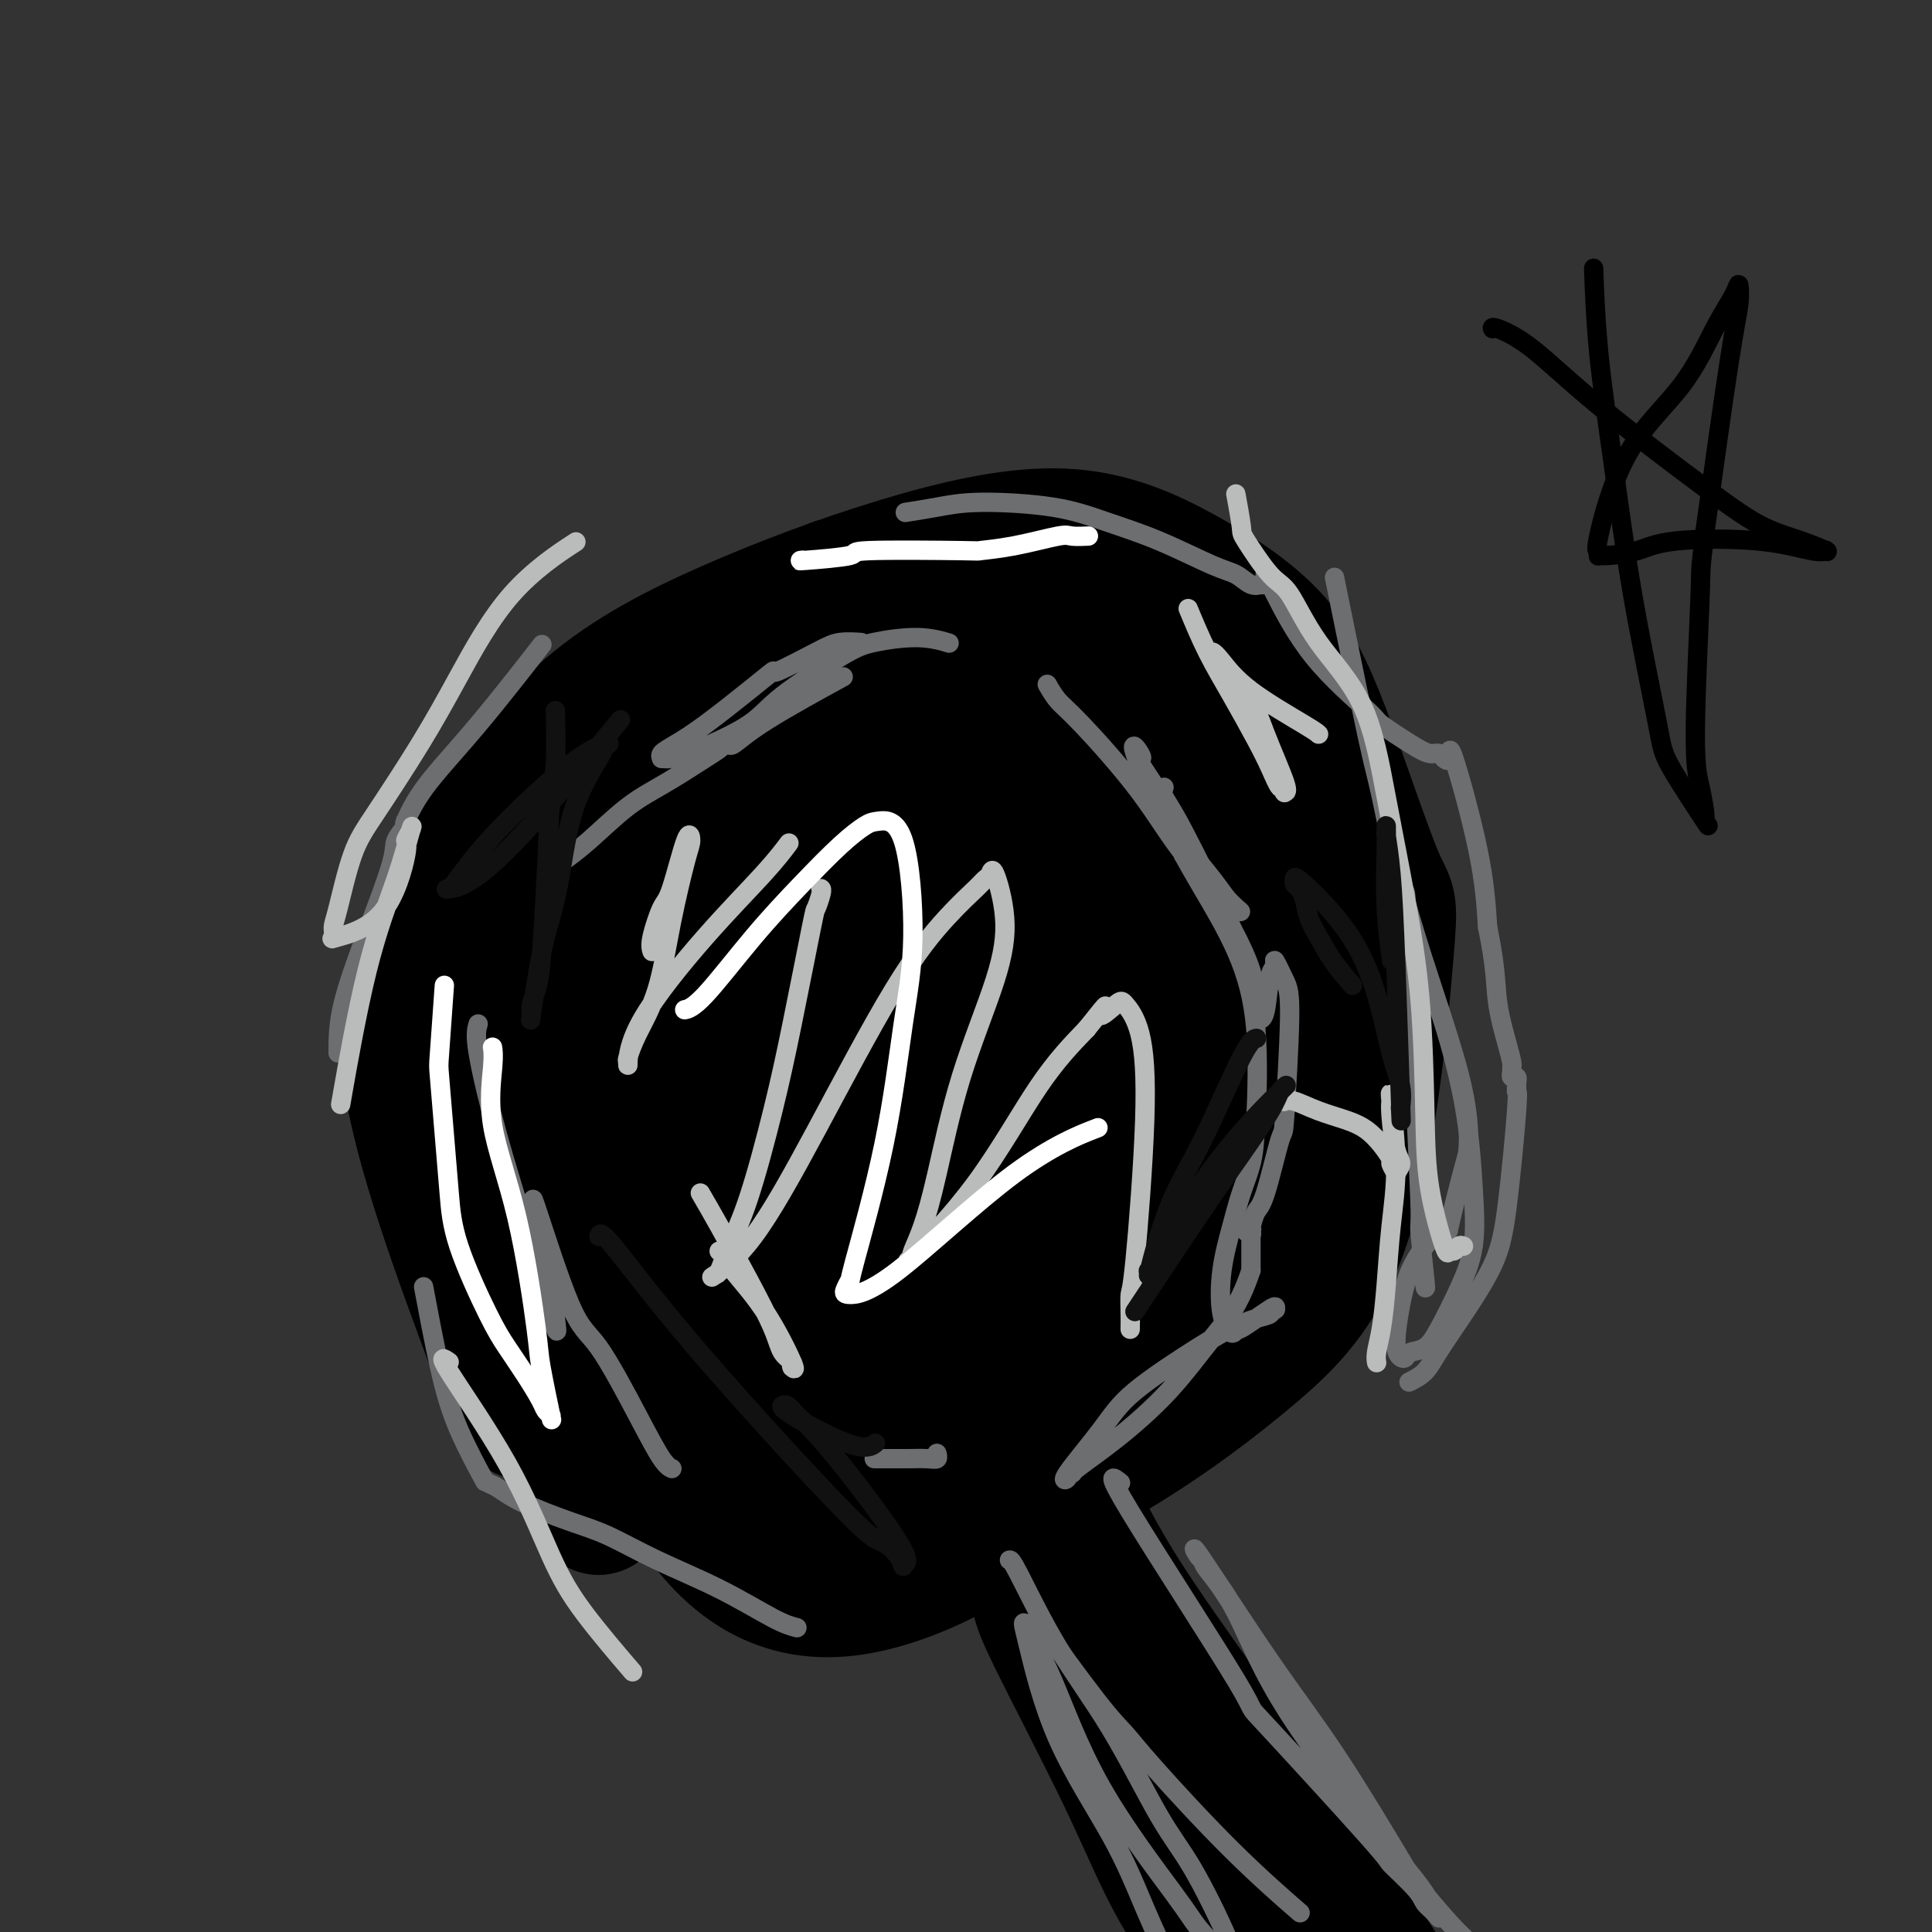 <svg viewBox='0 0 400 400' version='1.1' xmlns='http://www.w3.org/2000/svg' xmlns:xlink='http://www.w3.org/1999/xlink'><rect x="0" y="0" width="400" height="400" fill="#333333" stroke="none"/><g fill='none' stroke='#FFFFFF' stroke-width='4' stroke-linecap='round' stroke-linejoin='round'><path d='M106,-19c0.000,0.000 0.000,0.000 0,0c0.000,0.000 0.000,0.000 0,0'/><path d='M87,-16c0.000,0.000 0.000,0.000 0,0c0.000,0.000 0.000,0.000 0,0c0.000,0.000 0.000,0.000 0,0'/><path d='M70,-14c0.000,0.000 0.000,0.000 0,0c0.000,0.000 0.000,0.000 0,0c0.000,0.000 0.000,0.000 0,0'/></g>
<g fill='none' stroke='#000000' stroke-width='20' stroke-linecap='round' stroke-linejoin='round'><path d='M169,159c0.192,-0.056 0.385,-0.112 0,0c-0.385,0.112 -1.347,0.392 -4,2c-2.653,1.608 -6.996,4.543 -12,15c-5.004,10.457 -10.670,28.436 -13,36c-2.330,7.564 -1.325,4.711 -2,9c-0.675,4.289 -3.031,15.718 -4,25c-0.969,9.282 -0.553,16.415 0,23c0.553,6.585 1.241,12.620 3,18c1.759,5.380 4.588,10.103 8,14c3.412,3.897 7.406,6.968 13,9c5.594,2.032 12.789,3.027 20,3c7.211,-0.027 14.437,-1.074 22,-3c7.563,-1.926 15.463,-4.731 21,-8c5.537,-3.269 8.712,-7.000 14,-12c5.288,-5.000 12.691,-11.267 17,-16c4.309,-4.733 5.525,-7.932 7,-13c1.475,-5.068 3.210,-12.004 4,-17c0.790,-4.996 0.637,-8.051 -1,-13c-1.637,-4.949 -4.757,-11.793 -11,-20c-6.243,-8.207 -15.610,-17.777 -21,-25c-5.390,-7.223 -6.804,-12.098 -16,-21c-9.196,-8.902 -26.174,-21.832 -33,-27c-6.826,-5.168 -3.501,-2.573 -7,-1c-3.499,1.573 -13.821,2.126 -20,4c-6.179,1.874 -8.213,5.069 -13,11c-4.787,5.931 -12.327,14.597 -15,31c-2.673,16.403 -0.478,40.544 1,53c1.478,12.456 2.239,13.228 3,14'/><path d='M130,250c2.274,15.525 5.958,20.837 11,27c5.042,6.163 11.442,13.178 18,17c6.558,3.822 13.274,4.450 21,4c7.726,-0.450 16.461,-1.977 24,-4c7.539,-2.023 13.881,-4.542 23,-15c9.119,-10.458 21.017,-28.855 26,-37c4.983,-8.145 3.053,-6.038 3,-11c-0.053,-4.962 1.771,-16.994 0,-27c-1.771,-10.006 -7.136,-17.985 -13,-25c-5.864,-7.015 -12.228,-13.064 -20,-17c-7.772,-3.936 -16.951,-5.759 -26,-7c-9.049,-1.241 -17.969,-1.901 -27,0c-9.031,1.901 -18.174,6.365 -26,11c-7.826,4.635 -14.335,9.443 -20,20c-5.665,10.557 -10.485,26.862 -11,43c-0.515,16.138 3.274,32.107 11,42c7.726,9.893 19.387,13.708 25,16c5.613,2.292 5.177,3.061 13,3c7.823,-0.061 23.906,-0.953 36,-4c12.094,-3.047 20.200,-8.249 29,-15c8.800,-6.751 18.295,-15.052 26,-24c7.705,-8.948 13.620,-18.542 17,-28c3.380,-9.458 4.224,-18.780 3,-28c-1.224,-9.220 -4.515,-18.340 -9,-26c-4.485,-7.660 -10.165,-13.862 -18,-19c-7.835,-5.138 -17.826,-9.212 -25,-11c-7.174,-1.788 -11.533,-1.288 -19,0c-7.467,1.288 -18.043,3.366 -33,11c-14.957,7.634 -34.296,20.825 -43,28c-8.704,7.175 -6.773,8.336 -8,14c-1.227,5.664 -5.614,15.832 -10,26'/><path d='M108,214c-4.119,10.848 -5.415,17.969 0,30c5.415,12.031 17.541,28.971 25,38c7.459,9.029 10.250,10.146 18,11c7.750,0.854 20.458,1.445 29,3c8.542,1.555 12.916,4.072 31,-8c18.084,-12.072 49.877,-38.734 63,-50c13.123,-11.266 7.576,-7.135 5,-13c-2.576,-5.865 -2.180,-21.726 -7,-34c-4.820,-12.274 -14.856,-20.962 -22,-30c-7.144,-9.038 -11.396,-18.425 -25,-26c-13.604,-7.575 -36.561,-13.338 -46,-16c-9.439,-2.662 -5.362,-2.221 -13,2c-7.638,4.221 -26.991,12.224 -39,22c-12.009,9.776 -16.672,21.324 -21,33c-4.328,11.676 -8.320,23.479 -11,36c-2.680,12.521 -4.048,25.758 0,41c4.048,15.242 13.513,32.488 22,42c8.487,9.512 15.996,11.289 19,12c3.004,0.711 1.502,0.355 0,0'/></g>
<g fill='none' stroke='#000000' stroke-width='28' stroke-linecap='round' stroke-linejoin='round'><path d='M183,179c-1.238,-0.527 -2.475,-1.055 -5,-1c-2.525,0.055 -6.337,0.691 -11,1c-4.663,0.309 -10.178,0.289 -15,3c-4.822,2.711 -8.950,8.152 -12,13c-3.050,4.848 -5.021,9.103 -8,18c-2.979,8.897 -6.966,22.434 -7,35c-0.034,12.566 3.886,24.159 7,34c3.114,9.841 5.421,17.930 9,25c3.579,7.070 8.431,13.122 14,17c5.569,3.878 11.855,5.584 19,5c7.145,-0.584 15.149,-3.457 22,-7c6.851,-3.543 12.550,-7.754 18,-13c5.450,-5.246 10.651,-11.526 15,-19c4.349,-7.474 7.846,-16.143 10,-25c2.154,-8.857 2.966,-17.904 2,-28c-0.966,-10.096 -3.709,-21.242 -7,-30c-3.291,-8.758 -7.130,-15.127 -13,-21c-5.870,-5.873 -13.769,-11.251 -21,-15c-7.231,-3.749 -13.792,-5.869 -21,-6c-7.208,-0.131 -15.063,1.728 -21,4c-5.937,2.272 -9.955,4.958 -14,10c-4.045,5.042 -8.118,12.440 -11,20c-2.882,7.560 -4.575,15.281 -4,24c0.575,8.719 3.418,18.435 7,26c3.582,7.565 7.903,12.977 14,18c6.097,5.023 13.971,9.655 22,11c8.029,1.345 16.214,-0.598 24,-3c7.786,-2.402 15.173,-5.262 23,-14c7.827,-8.738 16.093,-23.354 20,-31c3.907,-7.646 3.453,-8.323 3,-9'/><path d='M242,221c3.347,-10.999 0.214,-18.498 -4,-26c-4.214,-7.502 -9.508,-15.007 -15,-21c-5.492,-5.993 -11.182,-10.476 -17,-12c-5.818,-1.524 -11.764,-0.091 -18,2c-6.236,2.091 -12.762,4.839 -19,16c-6.238,11.161 -12.189,30.736 -15,40c-2.811,9.264 -2.481,8.217 -1,16c1.481,7.783 4.112,24.396 9,35c4.888,10.604 12.033,15.199 20,19c7.967,3.801 16.755,6.808 25,7c8.245,0.192 15.946,-2.429 23,-5c7.054,-2.571 13.462,-5.090 19,-14c5.538,-8.910 10.205,-24.212 12,-31c1.795,-6.788 0.718,-5.062 -1,-10c-1.718,-4.938 -4.075,-16.540 -10,-26c-5.925,-9.460 -15.417,-16.779 -21,-21c-5.583,-4.221 -7.257,-5.343 -12,-6c-4.743,-0.657 -12.553,-0.849 -18,3c-5.447,3.849 -8.529,11.738 -12,18c-3.471,6.262 -7.331,10.897 -7,23c0.331,12.103 4.852,31.676 8,41c3.148,9.324 4.922,8.401 8,10c3.078,1.599 7.459,5.719 13,8c5.541,2.281 12.242,2.721 19,1c6.758,-1.721 13.573,-5.605 19,-10c5.427,-4.395 9.464,-9.303 13,-15c3.536,-5.697 6.569,-12.184 8,-20c1.431,-7.816 1.260,-16.961 0,-26c-1.260,-9.039 -3.608,-17.972 -8,-25c-4.392,-7.028 -10.826,-12.151 -17,-16c-6.174,-3.849 -12.087,-6.425 -18,-9'/><path d='M225,167c-7.084,-1.905 -15.794,-2.168 -24,-2c-8.206,0.168 -15.908,0.767 -25,5c-9.092,4.233 -19.573,12.099 -26,19c-6.427,6.901 -8.801,12.838 -13,23c-4.199,10.162 -10.223,24.549 -12,37c-1.777,12.451 0.691,22.966 3,32c2.309,9.034 4.457,16.586 9,22c4.543,5.414 11.481,8.689 18,11c6.519,2.311 12.620,3.658 24,0c11.380,-3.658 28.039,-12.321 40,-25c11.961,-12.679 19.225,-29.374 25,-42c5.775,-12.626 10.063,-21.184 13,-30c2.937,-8.816 4.524,-17.891 3,-27c-1.524,-9.109 -6.158,-18.251 -10,-25c-3.842,-6.749 -6.893,-11.106 -14,-16c-7.107,-4.894 -18.269,-10.325 -28,-14c-9.731,-3.675 -18.032,-5.595 -28,-5c-9.968,0.595 -21.602,3.703 -31,7c-9.398,3.297 -16.559,6.782 -24,13c-7.441,6.218 -15.163,15.167 -20,23c-4.837,7.833 -6.789,14.548 -8,23c-1.211,8.452 -1.681,18.640 0,29c1.681,10.360 5.512,20.890 11,31c5.488,10.110 12.632,19.799 21,27c8.368,7.201 17.959,11.916 27,15c9.041,3.084 17.530,4.539 26,5c8.470,0.461 16.920,-0.072 25,-2c8.080,-1.928 15.791,-5.250 23,-9c7.209,-3.750 13.917,-7.929 19,-14c5.083,-6.071 8.542,-14.036 12,-22'/><path d='M261,256c3.035,-9.788 4.622,-23.257 5,-35c0.378,-11.743 -0.454,-21.760 -3,-31c-2.546,-9.240 -6.808,-17.705 -11,-24c-4.192,-6.295 -8.314,-10.422 -11,-15c-2.686,-4.578 -3.934,-9.609 -17,-13c-13.066,-3.391 -37.948,-5.142 -50,-6c-12.052,-0.858 -11.274,-0.823 -17,2c-5.726,2.823 -17.958,8.433 -26,15c-8.042,6.567 -11.896,14.090 -17,22c-5.104,7.910 -11.458,16.208 -15,26c-3.542,9.792 -4.274,21.079 -4,33c0.274,11.921 1.552,24.478 9,38c7.448,13.522 21.066,28.009 26,34c4.934,5.991 1.183,3.484 8,5c6.817,1.516 24.201,7.053 37,9c12.799,1.947 21.013,0.304 30,-3c8.987,-3.304 18.745,-8.268 28,-14c9.255,-5.732 18.005,-12.230 26,-19c7.995,-6.770 15.236,-13.810 20,-30c4.764,-16.190 7.052,-41.530 8,-53c0.948,-11.470 0.555,-9.071 -2,-15c-2.555,-5.929 -7.273,-20.185 -11,-30c-3.727,-9.815 -6.463,-15.189 -11,-20c-4.537,-4.811 -10.874,-9.060 -18,-13c-7.126,-3.940 -15.042,-7.569 -25,-8c-9.958,-0.431 -21.959,2.338 -34,6c-12.041,3.662 -24.121,8.216 -35,13c-10.879,4.784 -20.555,9.798 -29,17c-8.445,7.202 -15.658,16.593 -21,25c-5.342,8.407 -8.812,15.831 -11,25c-2.188,9.169 -3.094,20.085 -4,31'/><path d='M86,228c3.370,16.865 13.796,43.528 18,55c4.204,11.472 2.187,7.755 8,11c5.813,3.245 19.455,13.454 32,17c12.545,3.546 23.994,0.429 32,1c8.006,0.571 12.568,4.828 29,-6c16.432,-10.828 44.734,-36.743 56,-48c11.266,-11.257 5.498,-7.857 5,-14c-0.498,-6.143 4.276,-21.829 6,-33c1.724,-11.171 0.399,-17.826 -3,-25c-3.399,-7.174 -8.872,-14.868 -14,-21c-5.128,-6.132 -9.910,-10.702 -18,-15c-8.090,-4.298 -19.486,-8.322 -29,-11c-9.514,-2.678 -17.146,-4.008 -26,-3c-8.854,1.008 -18.931,4.355 -28,9c-9.069,4.645 -17.131,10.587 -23,17c-5.869,6.413 -9.547,13.295 -12,21c-2.453,7.705 -3.683,16.231 -4,27c-0.317,10.769 0.277,23.781 3,35c2.723,11.219 7.573,20.645 13,27c5.427,6.355 11.431,9.638 16,12c4.569,2.362 7.701,3.801 13,4c5.299,0.199 12.763,-0.842 18,-2c5.237,-1.158 8.247,-2.433 14,-11c5.753,-8.567 14.248,-24.427 18,-32c3.752,-7.573 2.760,-6.859 3,-11c0.240,-4.141 1.714,-13.137 2,-20c0.286,-6.863 -0.614,-11.592 -1,-15c-0.386,-3.408 -0.258,-5.494 -2,-7c-1.742,-1.506 -5.355,-2.430 -9,-1c-3.645,1.430 -7.323,5.215 -11,9'/><path d='M192,198c-3.721,4.105 -7.522,9.867 -11,20c-3.478,10.133 -6.631,24.637 -8,31c-1.369,6.363 -0.954,4.585 0,6c0.954,1.415 2.446,6.025 2,9c-0.446,2.975 -2.831,4.317 1,2c3.831,-2.317 13.877,-8.292 20,-13c6.123,-4.708 8.323,-8.148 11,-16c2.677,-7.852 5.832,-20.116 7,-25c1.168,-4.884 0.351,-2.387 0,-2c-0.351,0.387 -0.234,-1.334 0,-2c0.234,-0.666 0.585,-0.275 0,0c-0.585,0.275 -2.108,0.434 -5,4c-2.892,3.566 -7.154,10.537 -10,17c-2.846,6.463 -4.276,12.416 -5,17c-0.724,4.584 -0.743,7.798 -1,10c-0.257,2.202 -0.751,3.391 -1,4c-0.249,0.609 -0.253,0.638 0,1c0.253,0.362 0.763,1.059 0,1c-0.763,-0.059 -2.799,-0.872 -4,-2c-1.201,-1.128 -1.568,-2.572 -2,-3c-0.432,-0.428 -0.929,0.158 -1,0c-0.071,-0.158 0.285,-1.062 0,0c-0.285,1.062 -1.210,4.088 1,10c2.210,5.912 7.553,14.708 12,22c4.447,7.292 7.996,13.078 11,19c3.004,5.922 5.463,11.979 8,17c2.537,5.021 5.154,9.006 7,12c1.846,2.994 2.923,4.997 4,7'/><path d='M228,344c6.945,12.530 3.308,5.355 2,3c-1.308,-2.355 -0.286,0.109 0,1c0.286,0.891 -0.165,0.208 -3,-5c-2.835,-5.208 -8.056,-14.940 -12,-24c-3.944,-9.060 -6.611,-17.447 -10,-25c-3.389,-7.553 -7.500,-14.273 -10,-19c-2.500,-4.727 -3.390,-7.463 -4,-9c-0.610,-1.537 -0.938,-1.877 -1,-2c-0.062,-0.123 0.144,-0.030 0,0c-0.144,0.030 -0.638,-0.002 1,6c1.638,6.002 5.408,18.037 9,27c3.592,8.963 7.007,14.853 11,22c3.993,7.147 8.564,15.551 12,22c3.436,6.449 5.736,10.942 8,15c2.264,4.058 4.493,7.682 7,11c2.507,3.318 5.292,6.329 7,8c1.708,1.671 2.340,2.001 4,4c1.660,1.999 4.348,5.666 0,0c-4.348,-5.666 -15.734,-20.664 -23,-33c-7.266,-12.336 -10.413,-22.009 -14,-31c-3.587,-8.991 -7.613,-17.301 -10,-22c-2.387,-4.699 -3.136,-5.787 -4,-8c-0.864,-2.213 -1.843,-5.552 0,-1c1.843,4.552 6.507,16.995 12,28c5.493,11.005 11.814,20.570 16,28c4.186,7.430 6.235,12.723 10,19c3.765,6.277 9.244,13.536 13,18c3.756,4.464 5.787,6.133 8,9c2.213,2.867 4.606,6.934 7,11'/><path d='M264,397c5.242,6.579 4.345,4.026 4,3c-0.345,-1.026 -0.140,-0.524 1,1c1.140,1.524 3.215,4.072 0,0c-3.215,-4.072 -11.718,-14.764 -19,-24c-7.282,-9.236 -13.342,-17.017 -19,-27c-5.658,-9.983 -10.913,-22.170 -13,-27c-2.087,-4.830 -1.007,-2.305 -1,-2c0.007,0.305 -1.061,-1.609 -1,-2c0.061,-0.391 1.249,0.743 3,2c1.751,1.257 4.064,2.639 8,9c3.936,6.361 9.495,17.701 15,27c5.505,9.299 10.957,16.556 17,24c6.043,7.444 12.677,15.074 17,20c4.323,4.926 6.335,7.148 8,9c1.665,1.852 2.983,3.335 4,4c1.017,0.665 1.732,0.512 3,2c1.268,1.488 3.090,4.617 0,0c-3.090,-4.617 -11.093,-16.980 -20,-30c-8.907,-13.020 -18.717,-26.699 -26,-37c-7.283,-10.301 -12.040,-17.225 -16,-24c-3.960,-6.775 -7.122,-13.399 -9,-17c-1.878,-3.601 -2.472,-4.177 -3,-5c-0.528,-0.823 -0.990,-1.894 -1,-2c-0.010,-0.106 0.433,0.751 0,0c-0.433,-0.751 -1.741,-3.111 0,0c1.741,3.111 6.532,11.693 11,21c4.468,9.307 8.614,19.339 13,27c4.386,7.661 9.011,12.950 13,19c3.989,6.050 7.343,12.860 11,18c3.657,5.140 7.616,8.612 10,11c2.384,2.388 3.192,3.694 4,5'/><path d='M278,402c5.868,8.443 1.538,3.051 1,2c-0.538,-1.051 2.717,2.239 1,0c-1.717,-2.239 -8.404,-10.009 -16,-19c-7.596,-8.991 -16.100,-19.204 -23,-28c-6.900,-8.796 -12.196,-16.175 -16,-22c-3.804,-5.825 -6.116,-10.096 -7,-12c-0.884,-1.904 -0.339,-1.440 0,-1c0.339,0.440 0.474,0.856 0,0c-0.474,-0.856 -1.557,-2.983 3,7c4.557,9.983 14.754,32.075 20,42c5.246,9.925 5.543,7.684 8,12c2.457,4.316 7.076,15.190 10,21c2.924,5.810 4.154,6.555 6,9c1.846,2.445 4.309,6.591 5,8c0.691,1.409 -0.391,0.082 0,0c0.391,-0.082 2.254,1.083 0,-3c-2.254,-4.083 -8.627,-13.412 -15,-24c-6.373,-10.588 -12.747,-22.434 -18,-31c-5.253,-8.566 -9.386,-13.853 -12,-18c-2.614,-4.147 -3.710,-7.153 -4,-8c-0.290,-0.847 0.226,0.465 0,0c-0.226,-0.465 -1.192,-2.705 0,-1c1.192,1.705 4.544,7.357 7,12c2.456,4.643 4.017,8.277 8,17c3.983,8.723 10.386,22.536 13,28c2.614,5.464 1.437,2.578 2,3c0.563,0.422 2.866,4.152 4,5c1.134,0.848 1.098,-1.185 -1,-6c-2.098,-4.815 -6.257,-12.412 -9,-18c-2.743,-5.588 -4.069,-9.168 -8,-16c-3.931,-6.832 -10.465,-16.916 -17,-27'/><path d='M220,334c-4.225,-8.666 -6.286,-16.833 -8,-21c-1.714,-4.167 -3.080,-4.336 -4,-6c-0.920,-1.664 -1.394,-4.823 0,-1c1.394,3.823 4.655,14.627 6,20c1.345,5.373 0.772,5.316 4,12c3.228,6.684 10.256,20.107 15,30c4.744,9.893 7.204,16.254 11,23c3.796,6.746 8.928,13.878 11,17c2.072,3.122 1.082,2.234 1,2c-0.082,-0.234 0.743,0.188 2,0c1.257,-0.188 2.947,-0.984 1,-7c-1.947,-6.016 -7.531,-17.251 -13,-28c-5.469,-10.749 -10.824,-21.010 -15,-29c-4.176,-7.990 -7.173,-13.707 -10,-19c-2.827,-5.293 -5.483,-10.161 -7,-13c-1.517,-2.839 -1.896,-3.648 -2,-4c-0.104,-0.352 0.067,-0.248 0,0c-0.067,0.248 -0.373,0.640 0,2c0.373,1.360 1.423,3.688 2,5c0.577,1.312 0.679,1.607 1,2c0.321,0.393 0.859,0.884 1,1c0.141,0.116 -0.117,-0.141 0,0c0.117,0.141 0.608,0.681 -1,-2c-1.608,-2.681 -5.314,-8.584 -9,-14c-3.686,-5.416 -7.350,-10.347 -12,-16c-4.650,-5.653 -10.285,-12.030 -18,-19c-7.715,-6.970 -17.509,-14.533 -22,-18c-4.491,-3.467 -3.678,-2.836 -6,-4c-2.322,-1.164 -7.779,-4.121 -13,-5c-5.221,-0.879 -10.206,0.320 -13,1c-2.794,0.680 -3.397,0.840 -4,1'/><path d='M118,244c-5.646,3.067 -11.262,9.734 -14,13c-2.738,3.266 -2.598,3.132 -3,4c-0.402,0.868 -1.345,2.739 -2,3c-0.655,0.261 -1.021,-1.088 0,1c1.021,2.088 3.427,7.614 6,12c2.573,4.386 5.311,7.632 7,10c1.689,2.368 2.329,3.858 7,6c4.671,2.142 13.374,4.935 17,6c3.626,1.065 2.177,0.401 2,0c-0.177,-0.401 0.920,-0.538 2,-1c1.080,-0.462 2.145,-1.248 3,-2c0.855,-0.752 1.500,-1.469 2,-2c0.500,-0.531 0.854,-0.877 1,-1c0.146,-0.123 0.083,-0.025 0,0c-0.083,0.025 -0.186,-0.023 0,0c0.186,0.023 0.660,0.118 0,1c-0.660,0.882 -2.453,2.551 -4,4c-1.547,1.449 -2.848,2.678 -4,4c-1.152,1.322 -2.155,2.736 -4,4c-1.845,1.264 -4.533,2.377 -6,3c-1.467,0.623 -1.714,0.755 -2,1c-0.286,0.245 -0.613,0.601 -1,1c-0.387,0.399 -0.836,0.839 -1,1c-0.164,0.161 -0.044,0.043 0,0c0.044,-0.043 0.012,-0.012 0,0c-0.012,0.012 -0.003,0.003 0,0c0.003,-0.003 0.002,-0.002 0,0'/></g>
<g fill='none' stroke='#6D6E70' stroke-width='4' stroke-linecap='round' stroke-linejoin='round'><path d='M99,212c-0.319,1.056 -0.638,2.113 0,6c0.638,3.887 2.233,10.605 4,17c1.767,6.395 3.706,12.466 5,17c1.294,4.534 1.942,7.532 3,11c1.058,3.468 2.527,7.406 3,9c0.473,1.594 -0.049,0.842 0,1c0.049,0.158 0.668,1.225 1,2c0.332,0.775 0.378,1.257 0,-2c-0.378,-3.257 -1.179,-10.254 -2,-14c-0.821,-3.746 -1.662,-4.241 -2,-5c-0.338,-0.759 -0.173,-1.784 0,-2c0.173,-0.216 0.356,0.375 0,-1c-0.356,-1.375 -1.249,-4.716 0,-1c1.249,3.716 4.640,14.488 7,20c2.360,5.512 3.690,5.764 6,9c2.310,3.236 5.600,9.455 8,14c2.400,4.545 3.911,7.414 5,9c1.089,1.586 1.755,1.889 2,2c0.245,0.111 0.070,0.032 0,0c-0.070,-0.032 -0.035,-0.016 0,0'/><path d='M117,178c-0.373,0.271 -0.745,0.543 0,0c0.745,-0.543 2.609,-1.899 5,-4c2.391,-2.101 5.310,-4.945 8,-7c2.690,-2.055 5.151,-3.321 8,-5c2.849,-1.679 6.088,-3.770 8,-5c1.912,-1.230 2.498,-1.597 3,-2c0.502,-0.403 0.919,-0.840 1,-1c0.081,-0.160 -0.175,-0.044 0,0c0.175,0.044 0.779,0.015 1,0c0.221,-0.015 0.058,-0.015 0,0c-0.058,0.015 -0.010,0.045 0,0c0.010,-0.045 -0.020,-0.164 0,0c0.020,0.164 0.088,0.611 1,0c0.912,-0.611 2.669,-2.280 7,-5c4.331,-2.720 11.238,-6.491 14,-8c2.762,-1.509 1.381,-0.754 0,0'/><path d='M241,163c-0.190,0.578 -0.380,1.157 0,2c0.380,0.843 1.330,1.951 4,7c2.670,5.049 7.059,14.039 9,18c1.941,3.961 1.434,2.893 2,4c0.566,1.107 2.203,4.388 3,7c0.797,2.612 0.752,4.555 1,6c0.248,1.445 0.787,2.390 1,3c0.213,0.610 0.100,0.883 0,1c-0.100,0.117 -0.186,0.077 0,0c0.186,-0.077 0.645,-0.190 1,-2c0.355,-1.810 0.608,-5.315 1,-7c0.392,-1.685 0.925,-1.549 1,-2c0.075,-0.451 -0.307,-1.490 0,-1c0.307,0.490 1.302,2.509 2,4c0.698,1.491 1.098,2.453 1,8c-0.098,5.547 -0.695,15.680 -1,20c-0.305,4.320 -0.317,2.827 -1,5c-0.683,2.173 -2.038,8.012 -3,11c-0.962,2.988 -1.530,3.127 -2,4c-0.470,0.873 -0.840,2.482 -1,3c-0.160,0.518 -0.110,-0.053 0,0c0.110,0.053 0.278,0.732 0,1c-0.278,0.268 -1.003,0.125 -1,0c0.003,-0.125 0.733,-0.230 1,0c0.267,0.230 0.072,0.797 0,1c-0.072,0.203 -0.019,0.044 0,0c0.019,-0.044 0.005,0.027 0,0c-0.005,-0.027 -0.001,-0.150 0,1c0.001,1.150 0.001,3.575 0,6'/><path d='M259,263c-2.494,7.591 -5.227,10.570 -8,14c-2.773,3.430 -5.584,7.311 -9,11c-3.416,3.689 -7.435,7.188 -11,10c-3.565,2.812 -6.674,4.939 -8,6c-1.326,1.061 -0.869,1.055 -1,1c-0.131,-0.055 -0.851,-0.159 -1,0c-0.149,0.159 0.272,0.580 0,1c-0.272,0.420 -1.239,0.839 0,-1c1.239,-1.839 4.684,-5.935 7,-9c2.316,-3.065 3.504,-5.097 7,-8c3.496,-2.903 9.300,-6.676 13,-9c3.700,-2.324 5.297,-3.197 7,-4c1.703,-0.803 3.514,-1.534 5,-2c1.486,-0.466 2.649,-0.665 3,-1c0.351,-0.335 -0.110,-0.806 0,-1c0.110,-0.194 0.790,-0.110 1,0c0.210,0.110 -0.051,0.246 0,0c0.051,-0.246 0.413,-0.873 -1,0c-1.413,0.873 -4.601,3.244 -6,4c-1.399,0.756 -1.010,-0.105 -1,0c0.010,0.105 -0.359,1.177 -1,1c-0.641,-0.177 -1.552,-1.602 -2,-4c-0.448,-2.398 -0.432,-5.767 0,-9c0.432,-3.233 1.281,-6.329 2,-9c0.719,-2.671 1.308,-4.917 2,-7c0.692,-2.083 1.487,-4.001 2,-6c0.513,-1.999 0.745,-4.077 1,-9c0.255,-4.923 0.532,-12.691 0,-19c-0.532,-6.309 -1.874,-11.160 -4,-16c-2.126,-4.840 -5.036,-9.669 -7,-13c-1.964,-3.331 -2.982,-5.166 -4,-7'/><path d='M245,177c-2.926,-7.591 -2.741,-8.569 -4,-11c-1.259,-2.431 -3.964,-6.315 -5,-8c-1.036,-1.685 -0.405,-1.172 0,-1c0.405,0.172 0.584,0.002 0,-1c-0.584,-1.002 -1.930,-2.837 -1,0c0.930,2.837 4.137,10.347 6,14c1.863,3.653 2.380,3.449 4,5c1.620,1.551 4.341,4.859 6,7c1.659,2.141 2.257,3.117 3,4c0.743,0.883 1.633,1.674 2,2c0.367,0.326 0.212,0.188 0,0c-0.212,-0.188 -0.482,-0.427 0,0c0.482,0.427 1.717,1.522 0,0c-1.717,-1.522 -6.387,-5.659 -10,-10c-3.613,-4.341 -6.170,-8.887 -10,-14c-3.830,-5.113 -8.934,-10.793 -12,-14c-3.066,-3.207 -4.095,-3.940 -5,-5c-0.905,-1.060 -1.687,-2.446 -2,-3c-0.313,-0.554 -0.156,-0.277 0,0'/><path d='M178,133c-0.098,-0.007 -0.196,-0.014 0,0c0.196,0.014 0.686,0.050 0,0c-0.686,-0.050 -2.549,-0.187 -4,0c-1.451,0.187 -2.491,0.696 -5,2c-2.509,1.304 -6.488,3.403 -8,4c-1.512,0.597 -0.556,-0.306 -1,0c-0.444,0.306 -2.287,1.823 -5,4c-2.713,2.177 -6.297,5.014 -9,7c-2.703,1.986 -4.524,3.122 -6,4c-1.476,0.878 -2.606,1.500 -3,2c-0.394,0.500 -0.051,0.879 0,1c0.051,0.121 -0.188,-0.018 0,0c0.188,0.018 0.805,0.191 2,0c1.195,-0.191 2.969,-0.747 6,-2c3.031,-1.253 7.320,-3.202 10,-5c2.680,-1.798 3.752,-3.445 7,-6c3.248,-2.555 8.671,-6.019 12,-8c3.329,-1.981 4.562,-2.479 7,-3c2.438,-0.521 6.079,-1.063 9,-1c2.921,0.063 5.120,0.732 6,1c0.880,0.268 0.440,0.134 0,0'/><path d='M181,302c1.456,-0.002 2.912,-0.004 4,0c1.088,0.004 1.808,0.015 3,0c1.192,-0.015 2.855,-0.057 4,0c1.145,0.057 1.771,0.211 2,0c0.229,-0.211 0.061,-0.789 0,-1c-0.061,-0.211 -0.017,-0.057 0,0c0.017,0.057 0.005,0.016 0,0c-0.005,-0.016 -0.002,-0.008 0,0'/><path d='M165,337c-1.193,-0.312 -2.386,-0.624 -5,-2c-2.614,-1.376 -6.649,-3.817 -11,-6c-4.351,-2.183 -9.018,-4.108 -13,-6c-3.982,-1.892 -7.280,-3.749 -10,-5c-2.720,-1.251 -4.862,-1.894 -8,-3c-3.138,-1.106 -7.272,-2.675 -10,-4c-2.728,-1.325 -4.052,-2.408 -5,-3c-0.948,-0.592 -1.522,-0.694 -2,-1c-0.478,-0.306 -0.861,-0.816 -1,-1c-0.139,-0.184 -0.033,-0.042 0,0c0.033,0.042 -0.007,-0.017 0,0c0.007,0.017 0.060,0.111 0,0c-0.060,-0.111 -0.234,-0.428 0,0c0.234,0.428 0.875,1.601 0,0c-0.875,-1.601 -3.265,-5.975 -5,-10c-1.735,-4.025 -2.813,-7.699 -4,-13c-1.187,-5.301 -2.482,-12.229 -3,-15c-0.518,-2.771 -0.259,-1.386 0,0'/><path d='M70,218c0.004,-2.918 0.009,-5.836 1,-10c0.991,-4.164 2.970,-9.575 5,-15c2.030,-5.425 4.113,-10.865 5,-14c0.887,-3.135 0.578,-3.966 1,-5c0.422,-1.034 1.575,-2.273 2,-3c0.425,-0.727 0.121,-0.944 0,-1c-0.121,-0.056 -0.059,0.050 0,0c0.059,-0.050 0.116,-0.254 0,0c-0.116,0.254 -0.404,0.966 0,0c0.404,-0.966 1.500,-3.609 4,-7c2.500,-3.391 6.404,-7.528 11,-13c4.596,-5.472 9.885,-12.278 12,-15c2.115,-2.722 1.058,-1.361 0,0'/><path d='M188,106c-0.509,0.080 -1.019,0.159 0,0c1.019,-0.159 3.565,-0.558 6,-1c2.435,-0.442 4.759,-0.928 9,-1c4.241,-0.072 10.399,0.270 15,1c4.601,0.730 7.645,1.849 11,3c3.355,1.151 7.022,2.333 11,4c3.978,1.667 8.267,3.820 11,5c2.733,1.180 3.908,1.388 5,2c1.092,0.612 2.100,1.629 3,2c0.900,0.371 1.691,0.097 2,0c0.309,-0.097 0.135,-0.016 0,0c-0.135,0.016 -0.232,-0.034 0,0c0.232,0.034 0.794,0.151 1,0c0.206,-0.151 0.058,-0.572 0,-1c-0.058,-0.428 -0.024,-0.865 0,-1c0.024,-0.135 0.039,0.030 0,0c-0.039,-0.030 -0.131,-0.257 0,0c0.131,0.257 0.485,0.996 2,4c1.515,3.004 4.191,8.273 8,13c3.809,4.727 8.750,8.912 11,11c2.250,2.088 1.808,2.080 3,3c1.192,0.920 4.017,2.767 6,4c1.983,1.233 3.124,1.851 4,2c0.876,0.149 1.488,-0.172 2,0c0.512,0.172 0.925,0.837 1,1c0.075,0.163 -0.187,-0.174 0,0c0.187,0.174 0.823,0.861 1,0c0.177,-0.861 -0.106,-3.270 1,0c1.106,3.270 3.602,12.220 5,19c1.398,6.780 1.699,11.390 2,16'/><path d='M308,192c1.740,8.327 1.591,11.646 2,15c0.409,3.354 1.377,6.745 2,9c0.623,2.255 0.903,3.374 1,4c0.097,0.626 0.012,0.760 0,1c-0.012,0.240 0.049,0.585 0,1c-0.049,0.415 -0.209,0.898 0,1c0.209,0.102 0.788,-0.179 1,0c0.212,0.179 0.058,0.816 0,1c-0.058,0.184 -0.021,-0.086 0,0c0.021,0.086 0.027,0.528 0,1c-0.027,0.472 -0.087,0.975 0,1c0.087,0.025 0.320,-0.429 0,4c-0.320,4.429 -1.193,13.740 -2,20c-0.807,6.260 -1.547,9.467 -4,14c-2.453,4.533 -6.619,10.391 -9,14c-2.381,3.609 -2.979,4.967 -4,6c-1.021,1.033 -2.467,1.740 -3,2c-0.533,0.260 -0.152,0.074 0,0c0.152,-0.074 0.076,-0.037 0,0'/><path d='M209,323c0.203,-0.045 0.406,-0.089 2,3c1.594,3.089 4.577,9.313 8,15c3.423,5.687 7.284,10.839 11,17c3.716,6.161 7.287,13.332 10,18c2.713,4.668 4.569,6.833 7,11c2.431,4.167 5.439,10.337 7,14c1.561,3.663 1.676,4.821 2,6c0.324,1.179 0.858,2.380 1,3c0.142,0.620 -0.108,0.658 0,1c0.108,0.342 0.573,0.988 0,0c-0.573,-0.988 -2.185,-3.611 -4,-6c-1.815,-2.389 -3.832,-4.543 -5,-6c-1.168,-1.457 -1.485,-2.217 -5,-7c-3.515,-4.783 -10.228,-13.588 -15,-22c-4.772,-8.412 -7.604,-16.432 -10,-22c-2.396,-5.568 -4.356,-8.685 -5,-10c-0.644,-1.315 0.027,-0.830 0,-1c-0.027,-0.170 -0.754,-0.997 -1,-1c-0.246,-0.003 -0.011,0.817 1,5c1.011,4.183 2.800,11.729 6,19c3.200,7.271 7.812,14.266 11,20c3.188,5.734 4.953,10.205 7,15c2.047,4.795 4.377,9.912 6,13c1.623,3.088 2.538,4.147 3,5c0.462,0.853 0.471,1.499 1,2c0.529,0.501 1.580,0.857 2,1c0.420,0.143 0.210,0.071 0,0'/><path d='M232,307c-1.627,-1.331 -3.253,-2.662 2,6c5.253,8.662 17.386,27.318 22,35c4.614,7.682 1.708,4.390 6,9c4.292,4.610 15.783,17.121 21,23c5.217,5.879 4.161,5.124 5,6c0.839,0.876 3.575,3.381 5,5c1.425,1.619 1.541,2.350 2,3c0.459,0.650 1.262,1.219 2,2c0.738,0.781 1.410,1.773 1,1c-0.410,-0.773 -1.904,-3.310 -3,-5c-1.096,-1.690 -1.796,-2.534 -7,-9c-5.204,-6.466 -14.913,-18.556 -21,-28c-6.087,-9.444 -8.553,-16.243 -11,-21c-2.447,-4.757 -4.877,-7.473 -6,-9c-1.123,-1.527 -0.941,-1.865 -1,-2c-0.059,-0.135 -0.359,-0.068 -1,-1c-0.641,-0.932 -1.623,-2.865 1,1c2.623,3.865 8.851,13.527 14,21c5.149,7.473 9.219,12.756 14,20c4.781,7.244 10.273,16.449 13,21c2.727,4.551 2.690,4.447 4,6c1.310,1.553 3.968,4.764 6,7c2.032,2.236 3.438,3.496 4,4c0.562,0.504 0.281,0.252 0,0'/><path d='M216,336c-1.085,-1.090 -2.170,-2.181 0,1c2.170,3.181 7.596,10.633 11,15c3.404,4.367 4.788,5.648 6,7c1.212,1.352 2.253,2.775 6,7c3.747,4.225 10.201,11.253 16,17c5.799,5.747 10.943,10.213 13,12c2.057,1.787 1.029,0.893 0,0'/><path d='M295,266c0.122,0.704 0.244,1.409 0,-1c-0.244,-2.409 -0.853,-7.931 -1,-10c-0.147,-2.069 0.167,-0.684 0,-6c-0.167,-5.316 -0.814,-17.333 -1,-24c-0.186,-6.667 0.090,-7.982 0,-12c-0.090,-4.018 -0.545,-10.737 -1,-15c-0.455,-4.263 -0.910,-6.070 -1,-8c-0.090,-1.930 0.184,-3.984 0,-5c-0.184,-1.016 -0.827,-0.993 -1,-1c-0.173,-0.007 0.125,-0.044 0,-1c-0.125,-0.956 -0.671,-2.830 0,0c0.671,2.830 2.560,10.365 4,15c1.440,4.635 2.430,6.372 4,11c1.570,4.628 3.718,12.149 5,19c1.282,6.851 1.698,13.034 2,18c0.302,4.966 0.491,8.717 0,12c-0.491,3.283 -1.662,6.099 -3,9c-1.338,2.901 -2.845,5.889 -4,8c-1.155,2.111 -1.960,3.345 -3,4c-1.040,0.655 -2.315,0.729 -3,1c-0.685,0.271 -0.781,0.738 -1,1c-0.219,0.262 -0.560,0.320 -1,0c-0.440,-0.320 -0.977,-1.017 -1,-3c-0.023,-1.983 0.469,-5.252 1,-8c0.531,-2.748 1.101,-4.974 2,-7c0.899,-2.026 2.127,-3.853 3,-5c0.873,-1.147 1.392,-1.613 2,-2c0.608,-0.387 1.304,-0.693 2,-1'/><path d='M299,255c1.452,-1.865 0.581,0.974 1,-1c0.419,-1.974 2.127,-8.759 3,-12c0.873,-3.241 0.912,-2.936 1,-5c0.088,-2.064 0.226,-6.495 -2,-15c-2.226,-8.505 -6.815,-21.083 -10,-32c-3.185,-10.917 -4.967,-20.174 -6,-25c-1.033,-4.826 -1.317,-5.222 -3,-13c-1.683,-7.778 -4.767,-22.936 -6,-29c-1.233,-6.064 -0.617,-3.032 0,0'/></g>
<g fill='none' stroke='#BABBBB' stroke-width='4' stroke-linecap='round' stroke-linejoin='round'><path d='M246,126c1.255,3.018 2.511,6.036 4,9c1.489,2.964 3.212,5.875 5,9c1.788,3.125 3.642,6.463 5,9c1.358,2.537 2.219,4.273 3,6c0.781,1.727 1.480,3.444 2,4c0.520,0.556 0.859,-0.049 1,0c0.141,0.049 0.084,0.752 0,1c-0.084,0.248 -0.194,0.042 0,0c0.194,-0.042 0.694,0.080 0,-2c-0.694,-2.080 -2.582,-6.364 -4,-10c-1.418,-3.636 -2.367,-6.625 -4,-9c-1.633,-2.375 -3.950,-4.136 -5,-5c-1.050,-0.864 -0.833,-0.832 -1,-1c-0.167,-0.168 -0.718,-0.536 -1,-1c-0.282,-0.464 -0.296,-1.024 0,-1c0.296,0.024 0.903,0.634 2,2c1.097,1.366 2.686,3.490 6,6c3.314,2.510 8.354,5.407 11,7c2.646,1.593 2.899,1.884 3,2c0.101,0.116 0.051,0.058 0,0'/><path d='M266,228c-0.116,0.047 -0.233,0.095 0,0c0.233,-0.095 0.814,-0.332 2,0c1.186,0.332 2.977,1.235 5,2c2.023,0.765 4.278,1.394 6,2c1.722,0.606 2.910,1.189 4,2c1.090,0.811 2.081,1.851 3,3c0.919,1.149 1.768,2.407 2,3c0.232,0.593 -0.151,0.522 0,1c0.151,0.478 0.835,1.506 1,2c0.165,0.494 -0.191,0.455 0,0c0.191,-0.455 0.927,-1.325 1,-2c0.073,-0.675 -0.518,-1.154 -1,-3c-0.482,-1.846 -0.857,-5.059 -1,-7c-0.143,-1.941 -0.055,-2.612 0,-3c0.055,-0.388 0.078,-0.495 0,-1c-0.078,-0.505 -0.258,-1.410 0,1c0.258,2.410 0.955,8.133 1,13c0.045,4.867 -0.562,8.877 -1,13c-0.438,4.123 -0.706,8.359 -1,12c-0.294,3.641 -0.615,6.687 -1,9c-0.385,2.313 -0.834,3.892 -1,5c-0.166,1.108 -0.047,1.745 0,2c0.047,0.255 0.024,0.127 0,0'/><path d='M303,258c-0.338,-0.125 -0.675,-0.250 -1,0c-0.325,0.250 -0.637,0.874 -1,1c-0.363,0.126 -0.778,-0.245 -1,0c-0.222,0.245 -0.250,1.108 -1,-1c-0.750,-2.108 -2.223,-7.187 -3,-12c-0.777,-4.813 -0.857,-9.360 -1,-16c-0.143,-6.640 -0.350,-15.373 -1,-23c-0.650,-7.627 -1.742,-14.149 -3,-21c-1.258,-6.851 -2.683,-14.033 -4,-21c-1.317,-6.967 -2.525,-13.720 -5,-19c-2.475,-5.280 -6.217,-9.087 -9,-13c-2.783,-3.913 -4.606,-7.932 -6,-10c-1.394,-2.068 -2.360,-2.184 -4,-4c-1.640,-1.816 -3.955,-5.332 -5,-7c-1.045,-1.668 -0.820,-1.487 -1,-3c-0.180,-1.513 -0.766,-4.718 -1,-6c-0.234,-1.282 -0.117,-0.641 0,0'/><path d='M118,113c1.073,-0.704 2.146,-1.407 0,0c-2.146,1.407 -7.512,4.925 -12,10c-4.488,5.075 -8.099,11.705 -11,17c-2.901,5.295 -5.093,9.253 -8,14c-2.907,4.747 -6.529,10.284 -9,14c-2.471,3.716 -3.790,5.610 -5,9c-1.210,3.390 -2.309,8.274 -3,11c-0.691,2.726 -0.972,3.294 -1,4c-0.028,0.706 0.198,1.550 0,2c-0.198,0.450 -0.820,0.507 1,0c1.820,-0.507 6.083,-1.579 9,-5c2.917,-3.421 4.488,-9.193 5,-12c0.512,-2.807 -0.034,-2.650 0,-3c0.034,-0.350 0.649,-1.207 1,-2c0.351,-0.793 0.436,-1.522 0,0c-0.436,1.522 -1.395,5.295 -3,10c-1.605,4.705 -3.855,10.344 -6,19c-2.145,8.656 -4.184,20.330 -5,25c-0.816,4.670 -0.408,2.335 0,0'/><path d='M93,282c-1.124,-0.804 -2.247,-1.608 0,2c2.247,3.608 7.865,11.627 12,19c4.135,7.373 6.789,14.100 9,19c2.211,4.900 3.980,7.973 7,12c3.020,4.027 7.291,9.008 9,11c1.709,1.992 0.854,0.996 0,0'/><path d='M145,247c1.151,1.979 2.302,3.959 4,7c1.698,3.041 3.943,7.144 6,11c2.057,3.856 3.924,7.464 5,10c1.076,2.536 1.359,3.999 2,5c0.641,1.001 1.640,1.541 2,2c0.360,0.459 0.081,0.836 0,1c-0.081,0.164 0.037,0.115 0,0c-0.037,-0.115 -0.230,-0.297 0,0c0.230,0.297 0.881,1.075 0,-1c-0.881,-2.075 -3.294,-7.001 -6,-11c-2.706,-3.999 -5.706,-7.072 -7,-9c-1.294,-1.928 -0.883,-2.713 -1,-3c-0.117,-0.287 -0.763,-0.077 -1,0c-0.237,0.077 -0.064,0.021 0,0c0.064,-0.021 0.018,-0.006 0,0c-0.018,0.006 -0.009,0.003 0,0'/><path d='M135,197c-0.188,-0.629 -0.376,-1.259 0,-3c0.376,-1.741 1.315,-4.595 2,-6c0.685,-1.405 1.117,-1.363 2,-4c0.883,-2.637 2.219,-7.955 3,-10c0.781,-2.045 1.009,-0.817 1,0c-0.009,0.817 -0.255,1.225 -1,4c-0.745,2.775 -1.989,7.919 -3,13c-1.011,5.081 -1.788,10.099 -3,14c-1.212,3.901 -2.860,6.686 -4,9c-1.140,2.314 -1.774,4.158 -2,5c-0.226,0.842 -0.046,0.681 0,1c0.046,0.319 -0.043,1.118 0,0c0.043,-1.118 0.219,-4.153 3,-9c2.781,-4.847 8.168,-11.505 13,-17c4.832,-5.495 9.109,-9.825 12,-13c2.891,-3.175 4.398,-5.193 5,-6c0.602,-0.807 0.301,-0.404 0,0'/><path d='M170,184c-0.029,-0.019 -0.058,-0.038 0,0c0.058,0.038 0.205,0.135 0,1c-0.205,0.865 -0.760,2.500 -1,3c-0.240,0.500 -0.165,-0.135 -1,4c-0.835,4.135 -2.581,13.042 -4,20c-1.419,6.958 -2.512,11.969 -4,18c-1.488,6.031 -3.371,13.084 -5,18c-1.629,4.916 -3.004,7.695 -4,10c-0.996,2.305 -1.612,4.137 -2,5c-0.388,0.863 -0.548,0.757 -1,1c-0.452,0.243 -1.197,0.835 0,0c1.197,-0.835 4.334,-3.099 8,-8c3.666,-4.901 7.861,-12.441 13,-22c5.139,-9.559 11.223,-21.138 16,-29c4.777,-7.862 8.248,-12.008 11,-15c2.752,-2.992 4.784,-4.829 6,-6c1.216,-1.171 1.617,-1.675 2,-2c0.383,-0.325 0.750,-0.471 1,-1c0.250,-0.529 0.384,-1.440 1,0c0.616,1.440 1.715,5.231 2,9c0.285,3.769 -0.242,7.518 -2,13c-1.758,5.482 -4.745,12.699 -7,20c-2.255,7.301 -3.778,14.685 -5,20c-1.222,5.315 -2.141,8.559 -3,11c-0.859,2.441 -1.656,4.079 -2,5c-0.344,0.921 -0.234,1.125 0,1c0.234,-0.125 0.593,-0.578 0,0c-0.593,0.578 -2.138,2.186 0,0c2.138,-2.186 7.960,-8.165 13,-15c5.040,-6.835 9.297,-14.524 13,-20c3.703,-5.476 6.851,-8.738 10,-12'/><path d='M225,213c6.088,-7.688 3.307,-3.908 3,-3c-0.307,0.908 1.859,-1.056 3,-2c1.141,-0.944 1.258,-0.869 2,0c0.742,0.869 2.108,2.532 3,6c0.892,3.468 1.311,8.740 1,18c-0.311,9.260 -1.351,22.506 -2,29c-0.649,6.494 -0.906,6.236 -1,7c-0.094,0.764 -0.025,2.552 0,4c0.025,1.448 0.007,2.557 0,3c-0.007,0.443 -0.004,0.222 0,0'/></g>
<g fill='none' stroke='#000000' stroke-width='4' stroke-linecap='round' stroke-linejoin='round'><path d='M309,68c-0.007,-0.015 -0.015,-0.030 0,0c0.015,0.030 0.051,0.106 0,0c-0.051,-0.106 -0.190,-0.394 1,0c1.190,0.394 3.710,1.470 7,4c3.290,2.530 7.352,6.514 14,12c6.648,5.486 15.882,12.475 22,17c6.118,4.525 9.119,6.585 12,8c2.881,1.415 5.643,2.185 8,3c2.357,0.815 4.308,1.675 5,2c0.692,0.325 0.125,0.113 0,0c-0.125,-0.113 0.192,-0.129 0,0c-0.192,0.129 -0.891,0.403 -3,0c-2.109,-0.403 -5.626,-1.481 -11,-2c-5.374,-0.519 -12.603,-0.478 -17,0c-4.397,0.478 -5.962,1.391 -8,2c-2.038,0.609 -4.550,0.912 -6,1c-1.450,0.088 -1.840,-0.040 -2,0c-0.160,0.040 -0.092,0.246 0,0c0.092,-0.246 0.208,-0.945 0,-1c-0.208,-0.055 -0.739,0.533 0,-3c0.739,-3.533 2.748,-11.188 6,-17c3.252,-5.812 7.748,-9.782 11,-14c3.252,-4.218 5.260,-8.685 7,-12c1.740,-3.315 3.212,-5.480 4,-7c0.788,-1.520 0.892,-2.397 1,-2c0.108,0.397 0.221,2.068 0,4c-0.221,1.932 -0.778,4.123 -2,12c-1.222,7.877 -3.111,21.438 -5,35'/><path d='M353,110c-1.083,8.995 -0.789,6.982 -1,13c-0.211,6.018 -0.926,20.067 -1,28c-0.074,7.933 0.491,9.749 1,12c0.509,2.251 0.960,4.937 1,6c0.040,1.063 -0.330,0.504 0,1c0.330,0.496 1.362,2.048 0,0c-1.362,-2.048 -5.118,-7.697 -7,-11c-1.882,-3.303 -1.892,-4.260 -3,-10c-1.108,-5.740 -3.316,-16.262 -5,-26c-1.684,-9.738 -2.843,-18.693 -4,-27c-1.157,-8.307 -2.311,-15.967 -3,-23c-0.689,-7.033 -0.911,-13.438 -1,-16c-0.089,-2.562 -0.044,-1.281 0,0'/></g>
<g fill='none' stroke='#FFFFFF' stroke-width='4' stroke-linecap='round' stroke-linejoin='round'><path d='M92,204c-0.399,5.634 -0.798,11.268 -1,14c-0.202,2.732 -0.206,2.561 0,5c0.206,2.439 0.624,7.487 1,12c0.376,4.513 0.712,8.492 1,12c0.288,3.508 0.529,6.547 2,11c1.471,4.453 4.173,10.320 6,14c1.827,3.680 2.781,5.172 4,7c1.219,1.828 2.705,3.993 4,6c1.295,2.007 2.399,3.856 3,5c0.601,1.144 0.699,1.584 1,2c0.301,0.416 0.805,0.809 1,1c0.195,0.191 0.079,0.181 0,0c-0.079,-0.181 -0.122,-0.532 0,0c0.122,0.532 0.410,1.947 0,0c-0.410,-1.947 -1.518,-7.255 -2,-10c-0.482,-2.745 -0.339,-2.925 -1,-8c-0.661,-5.075 -2.125,-15.045 -4,-23c-1.875,-7.955 -4.163,-13.895 -5,-19c-0.837,-5.105 -0.225,-9.374 0,-12c0.225,-2.626 0.064,-3.607 0,-4c-0.064,-0.393 -0.032,-0.196 0,0'/><path d='M166,116c0.167,-0.022 0.334,-0.045 0,0c-0.334,0.045 -1.170,0.156 1,0c2.170,-0.156 7.345,-0.579 9,-1c1.655,-0.421 -0.212,-0.838 4,-1c4.212,-0.162 14.502,-0.068 19,0c4.498,0.068 3.202,0.109 4,0c0.798,-0.109 3.689,-0.369 7,-1c3.311,-0.631 7.042,-1.633 9,-2c1.958,-0.367 2.142,-0.099 3,0c0.858,0.099 2.388,0.028 3,0c0.612,-0.028 0.306,-0.014 0,0'/><path d='M142,209c-0.216,0.050 -0.432,0.100 0,0c0.432,-0.100 1.512,-0.349 4,-3c2.488,-2.651 6.382,-7.705 10,-12c3.618,-4.295 6.958,-7.832 10,-11c3.042,-3.168 5.787,-5.967 8,-8c2.213,-2.033 3.894,-3.299 5,-4c1.106,-0.701 1.636,-0.836 3,-1c1.364,-0.164 3.563,-0.358 5,4c1.437,4.358 2.113,13.267 2,20c-0.113,6.733 -1.015,11.289 -2,18c-0.985,6.711 -2.055,15.578 -4,25c-1.945,9.422 -4.766,19.399 -6,24c-1.234,4.601 -0.880,3.825 -1,4c-0.120,0.175 -0.713,1.300 -1,2c-0.287,0.700 -0.267,0.975 1,1c1.267,0.025 3.783,-0.199 10,-5c6.217,-4.801 16.135,-14.177 24,-20c7.865,-5.823 13.676,-8.092 16,-9c2.324,-0.908 1.162,-0.454 0,0'/></g>
<g fill='none' stroke='#111111' stroke-width='4' stroke-linecap='round' stroke-linejoin='round'><path d='M115,148c-0.002,-0.072 -0.003,-0.143 0,0c0.003,0.143 0.012,0.501 0,0c-0.012,-0.501 -0.045,-1.860 0,0c0.045,1.860 0.167,6.938 0,10c-0.167,3.062 -0.623,4.109 -1,8c-0.377,3.891 -0.675,10.627 -1,17c-0.325,6.373 -0.677,12.383 -1,16c-0.323,3.617 -0.616,4.839 -1,6c-0.384,1.161 -0.857,2.260 -1,3c-0.143,0.740 0.044,1.122 0,2c-0.044,0.878 -0.321,2.252 0,0c0.321,-2.252 1.239,-8.131 2,-12c0.761,-3.869 1.366,-5.729 2,-8c0.634,-2.271 1.298,-4.952 2,-9c0.702,-4.048 1.442,-9.462 3,-14c1.558,-4.538 3.935,-8.199 5,-10c1.065,-1.801 0.816,-1.742 1,-2c0.184,-0.258 0.799,-0.833 1,-1c0.201,-0.167 -0.011,0.076 0,0c0.011,-0.076 0.245,-0.469 -1,0c-1.245,0.469 -3.968,1.800 -8,5c-4.032,3.200 -9.373,8.269 -13,12c-3.627,3.731 -5.541,6.122 -7,8c-1.459,1.878 -2.464,3.241 -3,4c-0.536,0.759 -0.602,0.913 -1,1c-0.398,0.087 -1.127,0.106 0,0c1.127,-0.106 4.111,-0.336 11,-7c6.889,-6.664 17.683,-19.761 22,-25c4.317,-5.239 2.159,-2.619 0,0'/><path d='M124,256c0.155,-0.624 0.310,-1.249 3,2c2.690,3.249 7.916,10.370 17,21c9.084,10.630 22.026,24.768 29,32c6.974,7.232 7.981,7.559 9,8c1.019,0.441 2.051,0.997 3,2c0.949,1.003 1.815,2.452 2,3c0.185,0.548 -0.310,0.194 0,0c0.310,-0.194 1.425,-0.227 0,-3c-1.425,-2.773 -5.391,-8.284 -9,-13c-3.609,-4.716 -6.861,-8.637 -9,-11c-2.139,-2.363 -3.165,-3.168 -4,-4c-0.835,-0.832 -1.480,-1.693 -2,-2c-0.520,-0.307 -0.917,-0.062 -1,0c-0.083,0.062 0.146,-0.061 0,0c-0.146,0.061 -0.668,0.305 2,2c2.668,1.695 8.526,4.841 12,6c3.474,1.159 4.564,0.331 5,0c0.436,-0.331 0.218,-0.166 0,0'/><path d='M236,270c0.303,-0.458 0.606,-0.916 0,0c-0.606,0.916 -2.121,3.206 0,0c2.121,-3.206 7.879,-11.907 12,-18c4.121,-6.093 6.606,-9.579 9,-13c2.394,-3.421 4.699,-6.777 6,-9c1.301,-2.223 1.600,-3.312 2,-4c0.400,-0.688 0.901,-0.977 1,-1c0.099,-0.023 -0.205,0.218 0,0c0.205,-0.218 0.919,-0.894 -1,1c-1.919,1.894 -6.471,6.357 -11,12c-4.529,5.643 -9.034,12.465 -11,16c-1.966,3.535 -1.392,3.784 -2,5c-0.608,1.216 -2.396,3.400 -3,4c-0.604,0.600 -0.023,-0.386 0,0c0.023,0.386 -0.512,2.142 0,0c0.512,-2.142 2.071,-8.182 4,-13c1.929,-4.818 4.228,-8.415 7,-14c2.772,-5.585 6.015,-13.157 8,-17c1.985,-3.843 2.710,-3.955 3,-4c0.290,-0.045 0.145,-0.022 0,0'/><path d='M280,204c-1.405,-1.640 -2.810,-3.280 -4,-5c-1.190,-1.720 -2.165,-3.522 -3,-5c-0.835,-1.478 -1.530,-2.634 -2,-4c-0.470,-1.366 -0.714,-2.944 -1,-4c-0.286,-1.056 -0.612,-1.590 -1,-2c-0.388,-0.410 -0.837,-0.695 -1,-1c-0.163,-0.305 -0.038,-0.628 0,-1c0.038,-0.372 -0.010,-0.793 2,1c2.010,1.793 6.080,5.799 9,10c2.920,4.201 4.691,8.598 6,13c1.309,4.402 2.155,8.808 3,12c0.845,3.192 1.687,5.169 2,7c0.313,1.831 0.095,3.515 0,4c-0.095,0.485 -0.068,-0.228 0,1c0.068,1.228 0.176,4.397 0,-1c-0.176,-5.397 -0.636,-19.361 -1,-29c-0.364,-9.639 -0.633,-14.951 -1,-19c-0.367,-4.049 -0.831,-6.833 -1,-8c-0.169,-1.167 -0.041,-0.718 0,-1c0.041,-0.282 -0.003,-1.297 0,-1c0.003,0.297 0.052,1.904 0,5c-0.052,3.096 -0.206,7.680 0,12c0.206,4.320 0.773,8.377 1,10c0.227,1.623 0.113,0.811 0,0'/></g>
</svg>